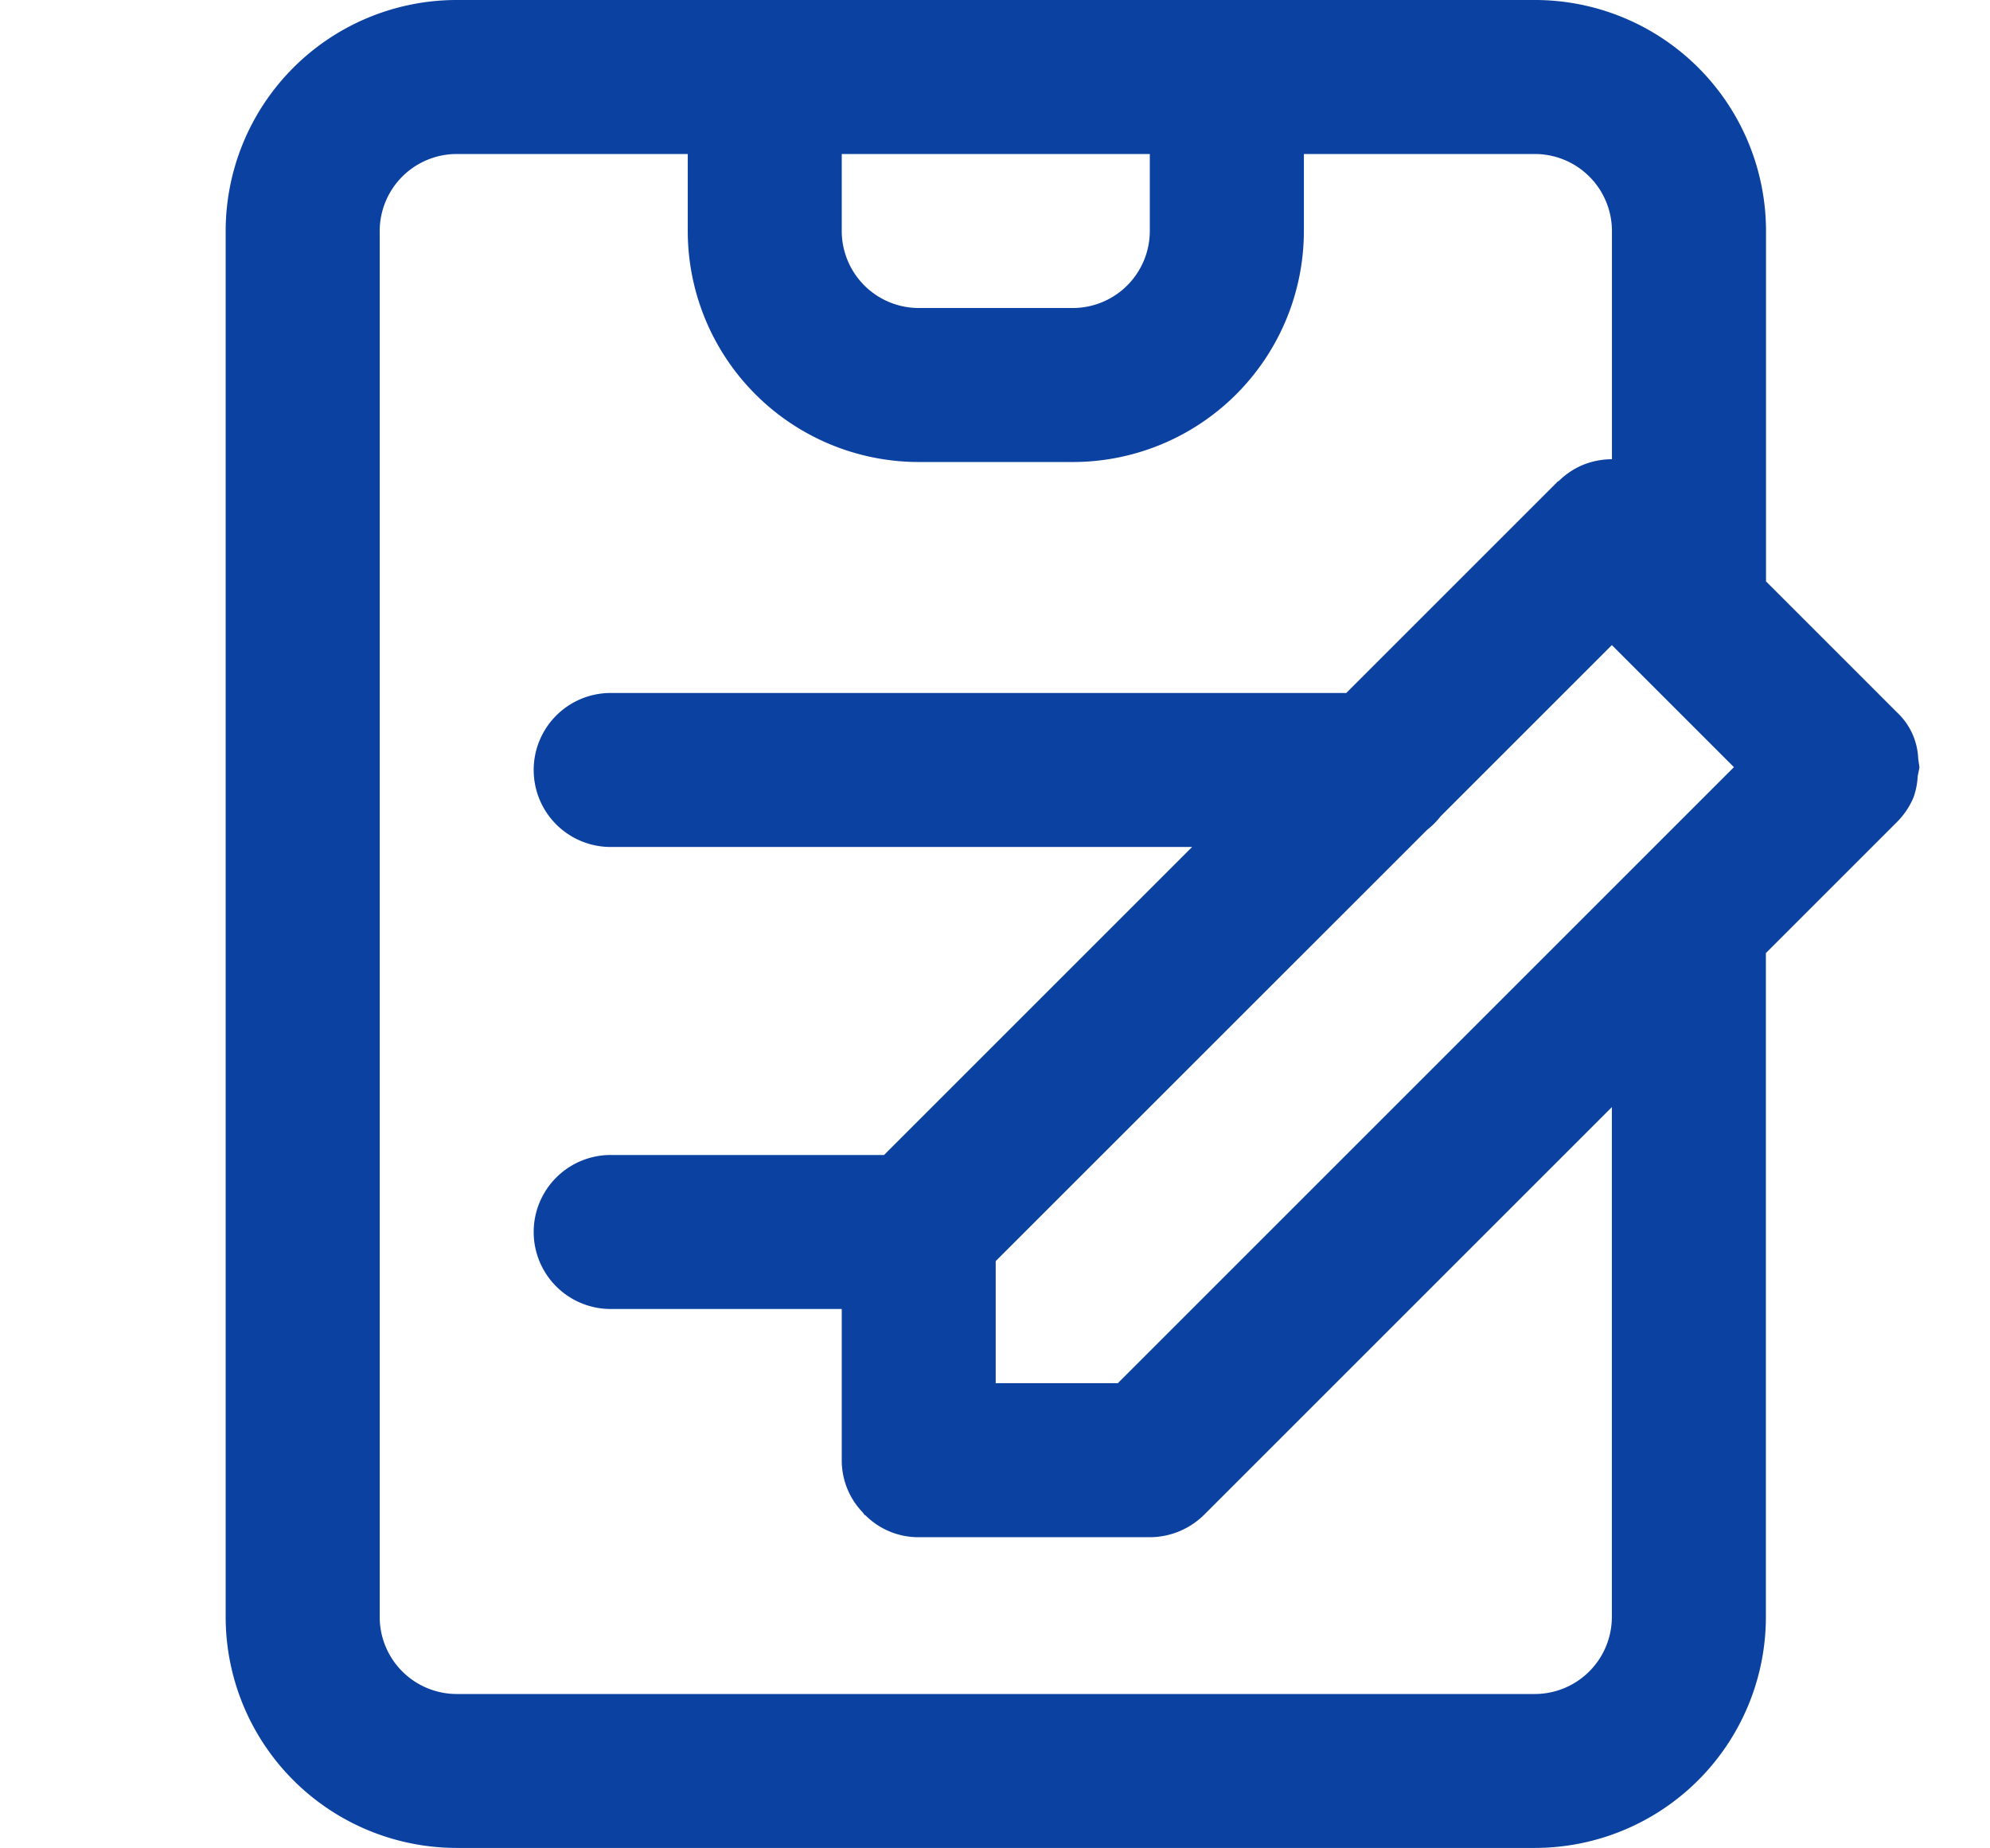 <svg height="45.045" viewBox="0 0 48.5 45.045" width="48.5" xmlns="http://www.w3.org/2000/svg"><path d="m0 0h48.5v45h-48.5z" fill="none"/><path d="m22.744 33.716h-2.977v-2.975l10.516-10.514a1.865 1.865 0 0 0 .327-.328l4.174-4.174 2.975 2.975zm12.04 5.7a1.879 1.879 0 0 1 -1.877 1.877h-26.276a1.879 1.879 0 0 1 -1.877-1.877v-33.785a1.879 1.879 0 0 1 1.877-1.877h5.631v1.877a5.633 5.633 0 0 0 5.631 5.631h3.754a5.633 5.633 0 0 0 5.631-5.631v-1.877h5.631a1.879 1.879 0 0 1 1.877 1.877v5.563a1.9 1.9 0 0 0 -.723.145 1.868 1.868 0 0 0 -.565.379l-.039.026-5.148 5.148h-17.927a1.877 1.877 0 1 0 0 3.754h14.17l-7.508 7.508h-6.662a1.877 1.877 0 0 0 0 3.754h5.631v3.686a1.825 1.825 0 0 0 .512 1.273l.038.054.038.026a1.821 1.821 0 0 0 1.289.524h5.631a1.891 1.891 0 0 0 1.329-.552l9.932-9.932zm-18.769-35.662h7.508v1.877a1.879 1.879 0 0 1 -1.877 1.877h-3.754a1.879 1.879 0 0 1 -1.877-1.877zm26.235 14.737a1.627 1.627 0 0 0 -.509-1.119l-3.2-3.2v-8.541a5.633 5.633 0 0 0 -5.634-5.631h-26.276a5.633 5.633 0 0 0 -5.631 5.631v33.783a5.633 5.633 0 0 0 5.631 5.631h26.276a5.633 5.633 0 0 0 5.631-5.631v-16.182l3.2-3.2a1.858 1.858 0 0 0 .4-.6 1.815 1.815 0 0 0 .1-.512l.043-.212z" fill="#0b41a0" fill-rule="evenodd" transform="translate(4.5)"/></svg>